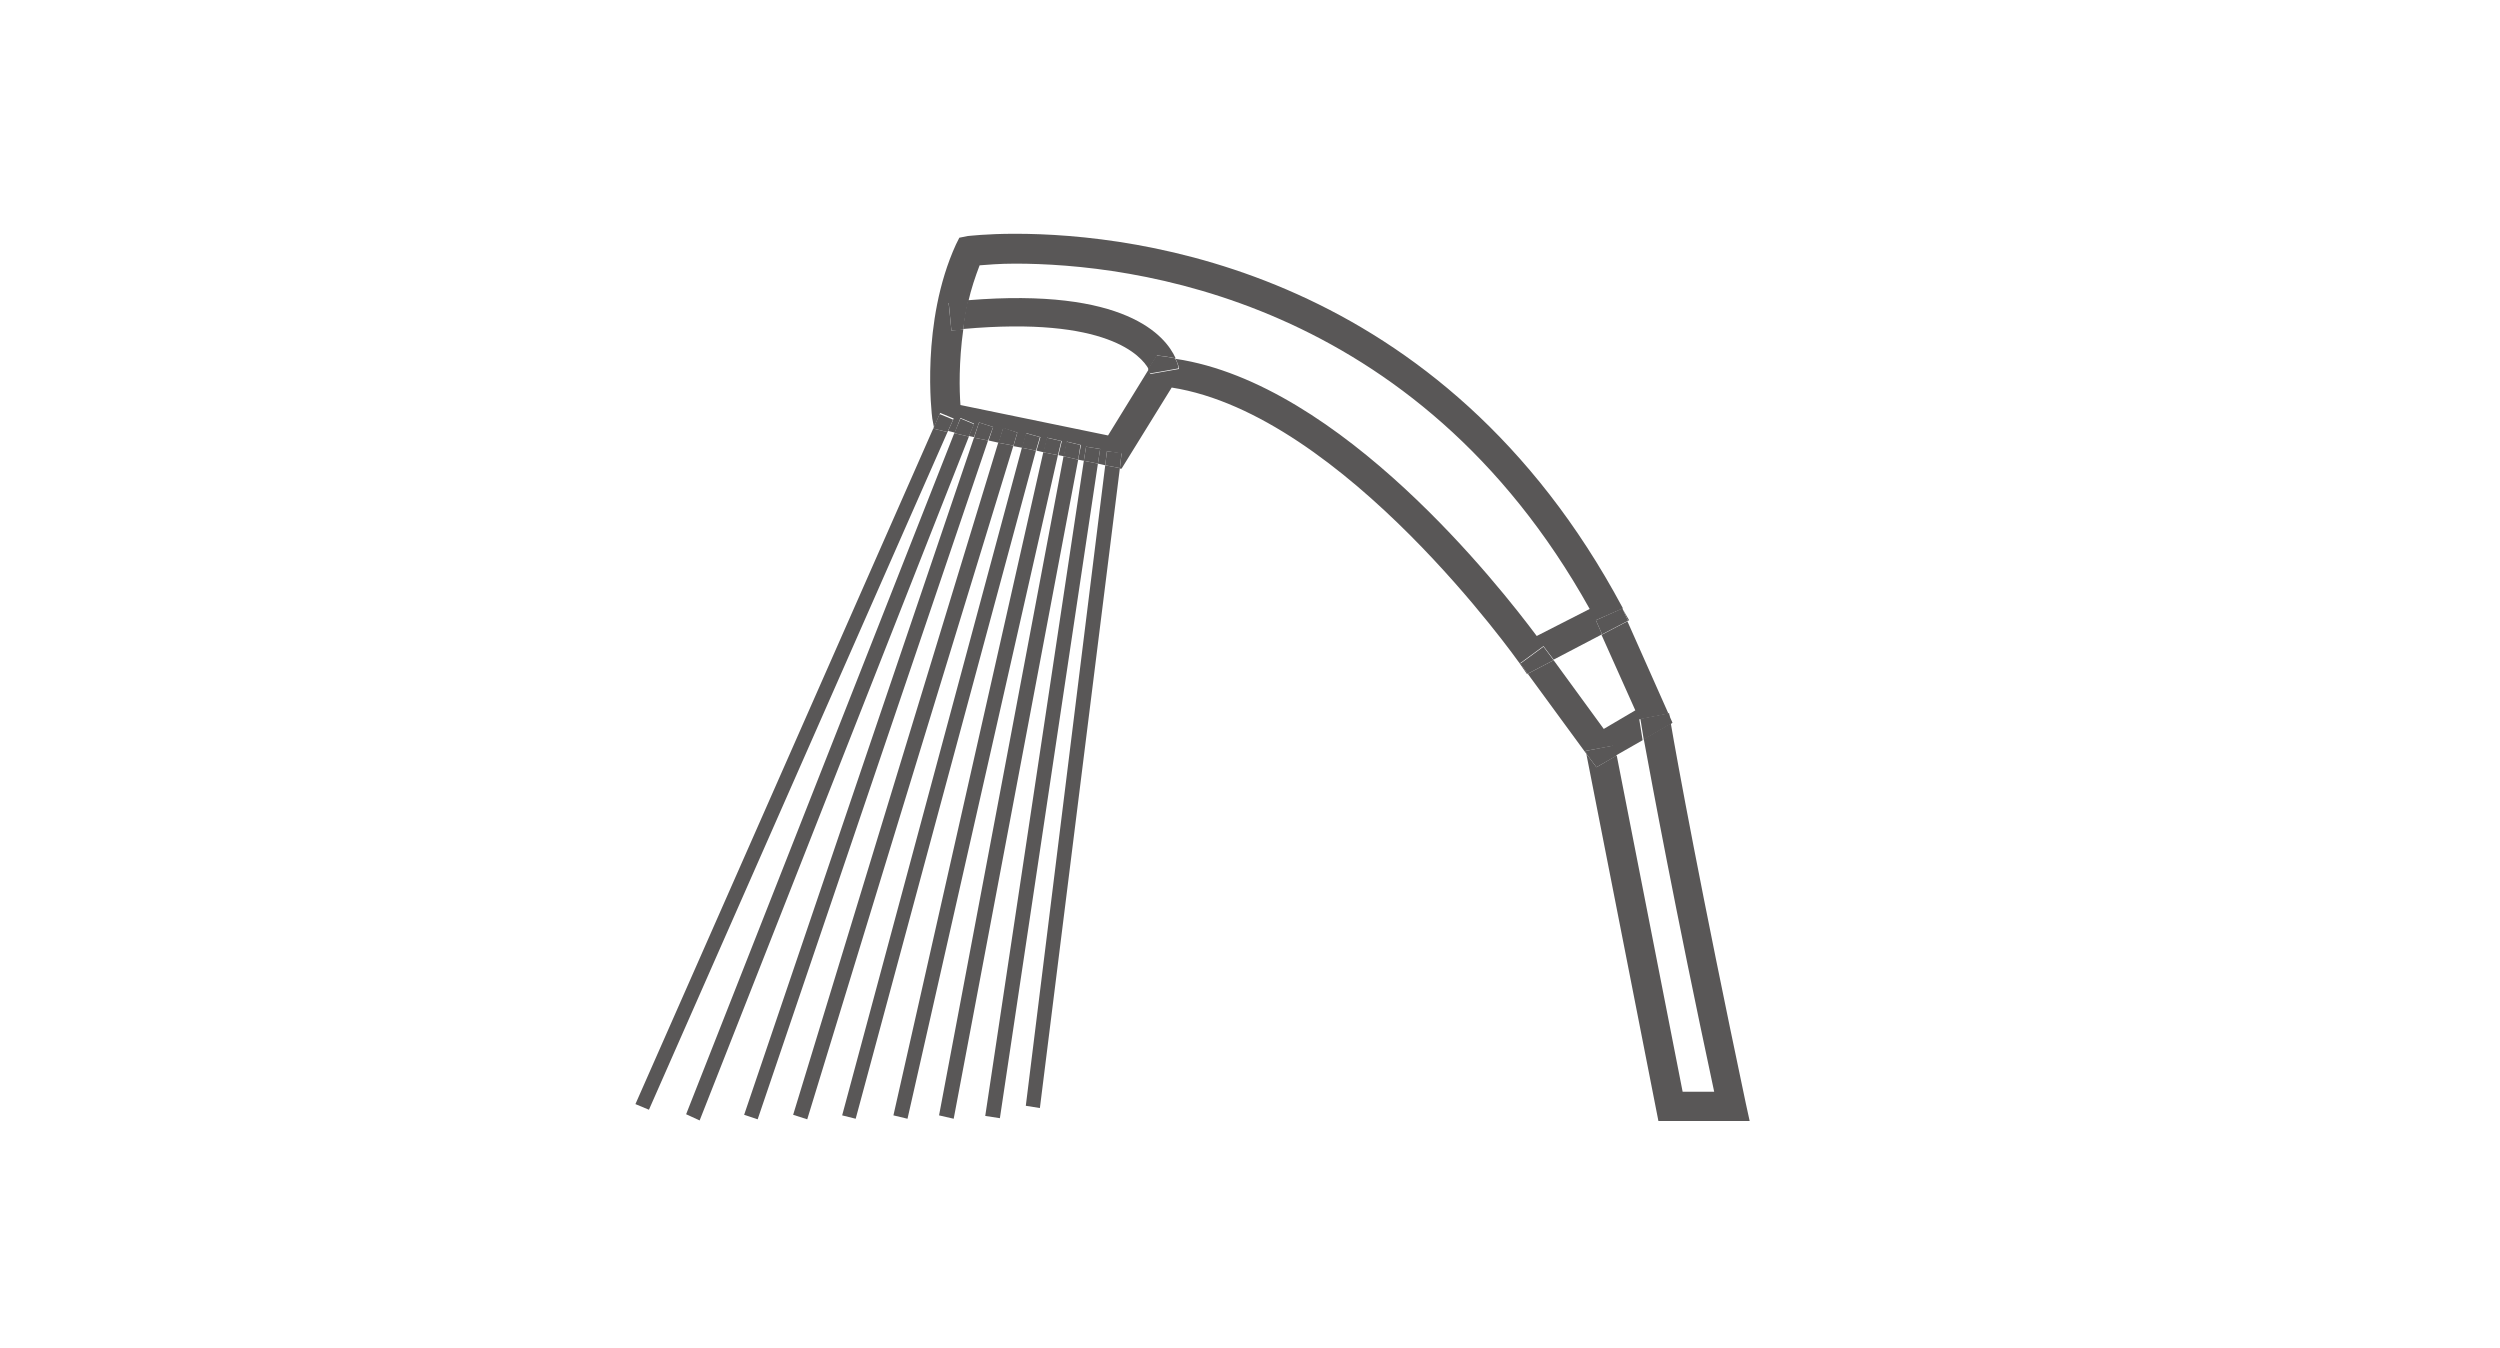 <?xml version="1.0" encoding="utf-8"?>
<!-- Generator: Adobe Illustrator 27.4.1, SVG Export Plug-In . SVG Version: 6.00 Build 0)  -->
<svg version="1.1" xmlns="http://www.w3.org/2000/svg" xmlns:xlink="http://www.w3.org/1999/xlink" x="0px" y="0px"
	 viewBox="0 0 443.8 239.3" style="enable-background:new 0 0 443.8 239.3;" xml:space="preserve">
<style type="text/css">
	.st0{fill:none;}
	.st1{fill:#595757;}
</style>
<g id="レイヤー_1">
</g>
<g id="フォント">
	<rect class="st0" width="443.8" height="239.3"/>
	<g>
		<path class="st1" d="M296.6,128.5l-4.8,2.8c-0.4-2.4-0.6-3.6-0.6-3.7l5.1-1C296.3,126.7,296.4,127.3,296.6,128.5z"/>
		<polygon class="st1" points="288.1,108.2 289.2,110.1 289,110.2 		"/>
		<polygon class="st1" points="283.4,136.2 281.6,133.8 281.5,133.3 286.6,132.3 286.9,134.2 		"/>
		<polygon class="st1" points="283.3,110.1 288,108 288.1,108.2 289,110.2 284.4,112.6 		"/>
		<path class="st1" d="M294.4,199l-12.8-65.2l1.8,2.4l3.6-2.1l11.7,59.7h5.6c-7.1-33.2-11-54.5-12.5-62.6l4.8-2.8
			c1.1,6.5,5.3,29.5,13.3,67.4l0.7,3.2H294.4z"/>
		<path class="st1" d="M281.5,133.3l0.1,0.5l-10.4-14.2l4.6-2.4l8.9,12.2l5.6-3.3l-6-13.4l4.6-2.4l8,18l-0.4,0.3
			c-0.3-1.2-0.4-1.8-0.4-1.9l-5.1,1c0,0.1,0.2,1.3,0.6,3.7l-4.9,2.8l-0.4-1.8L281.5,133.3z"/>
		<polygon class="st1" points="275.8,117.2 271.2,119.6 269.9,117.8 274,114.8 		"/>
		<path class="st1" d="M209.2,65.4l-5.1,0.9l-0.3-0.8l1.5-2.4l1.6,0.2l1.7,0.3C209.1,64.5,209.2,65.2,209.2,65.4z"/>
		<path class="st1" d="M171.8,53.3c28-2.3,35.1,6.3,36.9,10.3l-1.7-0.3l-1.6-0.2l-1.5,2.4c-1.3-2.3-7.3-9.4-32.9-7.1
			C171.1,56.8,171.4,55.1,171.8,53.3z"/>
		<polygon class="st1" points="199.1,80.4 198.8,83.1 196.2,82.6 196.5,80.1 		"/>
		<polygon class="st1" points="184.6,196.7 182.1,196.3 196.2,82.6 198.8,83.1 		"/>
		<polygon class="st1" points="195.3,79.7 194.9,82.3 192.4,81.8 192.8,79.3 		"/>
		<polygon class="st1" points="191.8,79 191.4,81.6 188.8,81 189.3,78.4 		"/>
		<polygon class="st1" points="188.4,78.3 187.8,80.8 185.2,80.3 185.8,77.7 		"/>
		<polygon class="st1" points="183.9,80 181.4,79.5 182.1,76.9 184.6,77.6 		"/>
		<polygon class="st1" points="180.6,76.8 179.9,79.1 177.2,78.6 178.1,75.9 		"/>
		<polygon class="st1" points="172.9,77.7 173.8,75 176.3,75.8 175.4,78.2 		"/>
		<polygon class="st1" points="194.9,82.3 177.5,198.5 174.9,198.1 192.4,81.8 		"/>
		<polygon class="st1" points="172,77.5 169.4,76.9 170.5,74.3 172.9,75.3 		"/>
		<path class="st1" d="M168.9,58.7l-0.5-5.1c1.2-0.1,2.3-0.3,3.5-0.3c-0.4,1.8-0.7,3.5-0.9,5.2C170.3,58.6,169.6,58.7,168.9,58.7z"
			/>
		<polygon class="st1" points="166.8,73.5 169.2,74.5 168.2,76.7 165.7,76.1 165.7,76 		"/>
		<polygon class="st1" points="191.4,81.6 169.3,198.6 166.7,198 188.8,81 		"/>
		<polygon class="st1" points="112.8,196 165.7,76 165.7,76.1 168.2,76.7 115.2,197 		"/>
		<path class="st1" d="M168.9,58.7c0.7-0.1,1.4-0.2,2.1-0.2c-0.8,5.7-0.7,10.8-0.5,13.4l26.2,5.4l7.2-11.7l0.3,0.8l5.1-0.9
			c0-0.3-0.2-0.9-0.6-1.8c29.4,4.4,57.6,40.5,64.1,49.2l9.4-4.8c-30.8-55.3-81.5-61.3-102-61.3c-2.8,0-5,0.2-6.3,0.3
			c-0.8,2.1-1.5,4.2-2,6.4c-1.1,0.1-2.3,0.2-3.5,0.3L168.9,58.7z M165.5,74.3c-0.1-0.7-2.1-17.1,4.2-30.9l0.6-1.2l1.5-0.3
			c0.2,0,3.2-0.4,8.4-0.4c21.8,0,75.8,6.5,107.8,66.3l0.1,0.2l-4.8,2.1l1.1,2.5l-8.6,4.5l-1.8-2.4l-4.1,3l1.3,1.9l-0.1,0.1l-1.3-1.9
			c-0.3-0.4-31.2-44.2-61.8-49l-8.9,14.4l-0.3,0l0.3-2.7l-2.6-0.4l-0.3,2.5l-1.3-0.3l0.4-2.6l-2.5-0.4l-0.4,2.5l-1-0.2l0.5-2.6
			l-2.5-0.6l-0.5,2.6l-1-0.2l0.6-2.5l-2.6-0.6l-0.6,2.6l-1.3-0.3l0.7-2.4l-2.5-0.7l-0.7,2.6l-1.6-0.3l0.7-2.4l-2.5-0.8l-0.8,2.6
			l-1.8-0.4l0.8-2.4l-2.5-0.8l-0.9,2.6l-0.9-0.2l0.9-2.2l-2.4-1l-1,2.6l-1.2-0.3l1-2.2l-2.4-1l-1.1,2.6L165.5,74.3z"/>
		<polygon class="st1" points="187.8,80.8 161.1,198.6 158.6,198 185.2,80.3 		"/>
		<polygon class="st1" points="183.9,80 151.9,198.6 149.5,198 181.4,79.5 		"/>
		<polygon class="st1" points="143.3,198.7 140.8,197.9 177.2,78.6 179.9,79.1 		"/>
		<polygon class="st1" points="175.4,78.2 134.5,198.7 132.1,197.9 172.9,77.7 		"/>
		<polygon class="st1" points="124.2,198.9 121.8,197.8 169.4,76.9 172,77.5 		"/>
	</g>
</g>
</svg>
